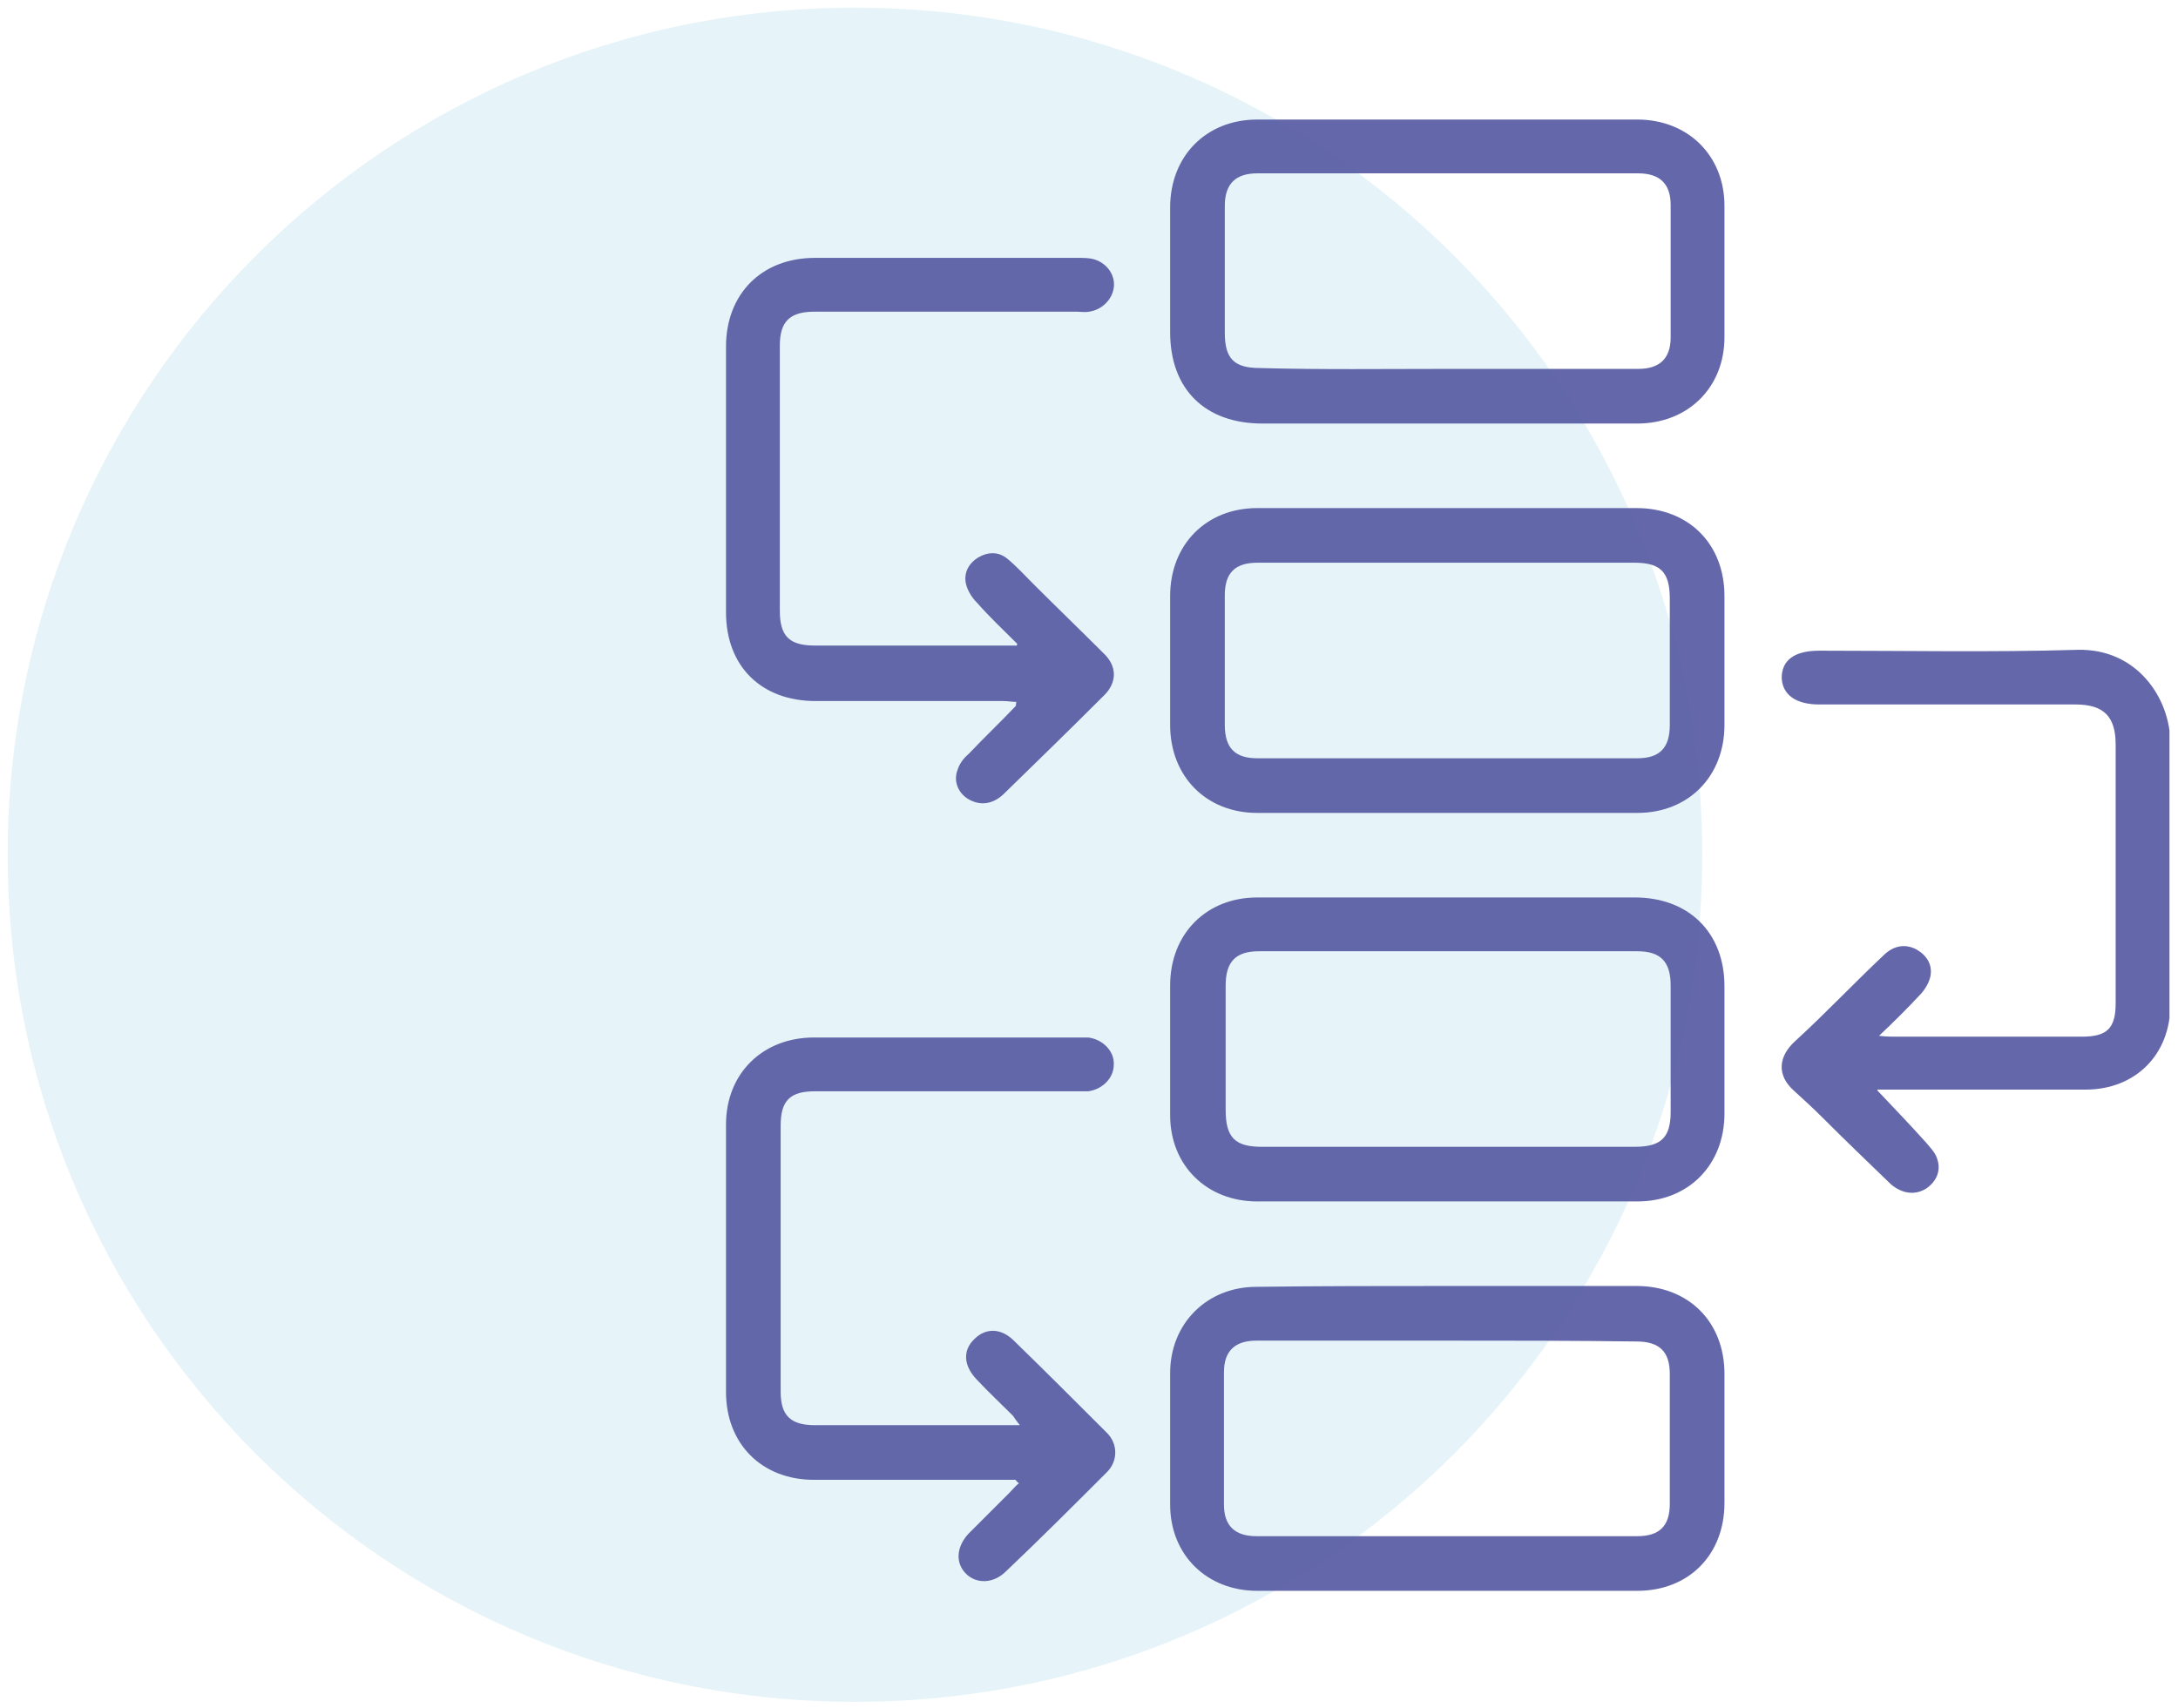 <?xml version="1.0" encoding="utf-8"?>
<!-- Generator: Adobe Illustrator 22.0.0, SVG Export Plug-In . SVG Version: 6.00 Build 0)  -->
<svg version="1.1" id="Layer_1" xmlns="http://www.w3.org/2000/svg" xmlns:xlink="http://www.w3.org/1999/xlink" x="0px" y="0px"
	 viewBox="0 0 255 200" style="enable-background:new 0 0 255 200;" xml:space="preserve">
<style type="text/css">
	.st0{opacity:0.9;}
	.st1{opacity:0.12;clip-path:url(#SVGID_2_);}
	.st2{clip-path:url(#SVGID_4_);fill:#0D96C5;}
	.st3{clip-path:url(#SVGID_6_);fill:#5358A1;}
</style>
<g class="st0">
	<g>
		<defs>
			<rect id="SVGID_1_" x="0.9" y="0.9" width="198.5" height="198.5"/>
		</defs>
		<clipPath id="SVGID_2_">
			<use xlink:href="#SVGID_1_"  style="overflow:visible;"/>
		</clipPath>
		<g class="st1">
			<g>
				<defs>
					<rect id="SVGID_3_" x="0.9" y="0.9" width="198.5" height="198.5"/>
				</defs>
				<clipPath id="SVGID_4_">
					<use xlink:href="#SVGID_3_"  style="overflow:visible;"/>
				</clipPath>
				<path class="st2" d="M199.3,100.1c0,54.8-44.4,99.2-99.2,99.2c-54.8,0-99.2-44.4-99.2-99.2c0-54.8,44.4-99.2,99.2-99.2
					C154.9,0.9,199.3,45.3,199.3,100.1"/>
			</g>
		</g>
	</g>
</g>
<g class="st0">
	<g>
		<defs>
			<rect id="SVGID_5_" x="85" y="14" width="169" height="172.3"/>
		</defs>
		<clipPath id="SVGID_6_">
			<use xlink:href="#SVGID_5_"  style="overflow:visible;"/>
		</clipPath>
		<path class="st3" d="M169.4,49.6c-7.2,0-14.4,0-21.6,0c-6.7,0-10.8-4-10.8-10.7c0-4.9,0-9.8,0-14.6c0-6,4.2-10.3,10.2-10.3
			c14.8,0,29.7,0,44.5,0c5.9,0,10.2,4.2,10.2,10.1c0,5.1,0,10.3,0,15.4c0,5.9-4.3,10.1-10.2,10.1C184.3,49.6,176.8,49.6,169.4,49.6
			 M169.3,43.2c7.5,0,15,0,22.5,0c2.5,0,3.8-1.2,3.8-3.7c0-5.2,0-10.3,0-15.5c0-2.5-1.3-3.7-3.8-3.7c-14.9,0-29.8,0-44.6,0
			c-2.5,0-3.8,1.2-3.8,3.8c0,5,0,10,0,14.9c0,3,1.1,4.1,4.1,4.1C154.7,43.3,162,43.2,169.3,43.2"/>
		<path class="st3" d="M169.4,105.1c7.3,0,14.7,0,22,0c6.3,0,10.5,4.1,10.5,10.4c0,5,0,10,0,14.9c0,6-4.2,10.3-10.2,10.3
			c-14.8,0-29.7,0-44.5,0c-5.9,0-10.2-4.2-10.2-10.1c0-5.1,0-10.2,0-15.2c0-6,4.2-10.3,10.2-10.3C154.6,105.1,162,105.1,169.4,105.1
			 M169.5,134.3c7.3,0,14.6,0,21.9,0c3.1,0,4.2-1.1,4.2-4.1c0-4.9,0-9.9,0-14.8c0-2.8-1.2-4-3.9-4c-14.8,0-29.6,0-44.3,0
			c-2.7,0-3.9,1.2-3.9,4c0,4.9,0,9.8,0,14.6c0,3.2,1.1,4.3,4.2,4.3C154.9,134.3,162.2,134.3,169.5,134.3"/>
		<path class="st3" d="M169.6,150.6c7.3,0,14.7,0,22,0c6.1,0,10.3,4.2,10.3,10.3c0,5,0,10.1,0,15.1c0,6.1-4.2,10.3-10.2,10.3
			c-14.8,0-29.7,0-44.5,0c-5.9,0-10.2-4.2-10.2-10.1c0-5.1,0-10.2,0-15.4c0-5.8,4.3-10.1,10.1-10.1
			C154.6,150.6,162.1,150.6,169.6,150.6 M169.6,157c-7.5,0-15,0-22.5,0c-2.5,0-3.8,1.2-3.8,3.7c0,5.2,0,10.3,0,15.5
			c0,2.5,1.3,3.7,3.8,3.7c14.9,0,29.8,0,44.6,0c2.6,0,3.8-1.2,3.8-3.8c0-5.1,0-10.1,0-15.2c0-2.6-1.2-3.8-3.9-3.8
			C184.3,157,177,157,169.6,157"/>
		<path class="st3" d="M169.6,59.5c7.3,0,14.7,0,22,0c6.1,0,10.3,4.2,10.3,10.3c0,5,0,10.1,0,15.1c0,6-4.2,10.3-10.2,10.3
			c-14.8,0-29.7,0-44.5,0c-6,0-10.2-4.3-10.2-10.3c0-5,0-10.1,0-15.1c0-6,4.2-10.3,10.2-10.3C154.7,59.5,162.1,59.5,169.6,59.5
			 M169.5,65.9c-7.4,0-14.9,0-22.3,0c-2.6,0-3.8,1.2-3.8,3.8c0,5.1,0,10.1,0,15.2c0,2.7,1.2,3.9,3.8,3.9c14.8,0,29.7,0,44.5,0
			c2.6,0,3.8-1.2,3.8-3.9c0-4.9,0-9.9,0-14.8c0-3.1-1.1-4.2-4.1-4.2C184.1,65.9,176.8,65.9,169.5,65.9"/>
		<path class="st3" d="M118.9,173.3h-1.6c-7.3,0-14.7,0-22,0c-6.1,0-10.3-4.2-10.3-10.3c0-10.5,0-20.9,0-31.3
			c0-6,4.3-10.2,10.3-10.2c10.3,0,20.6,0,30.9,0c0.4,0,0.8,0,1.2,0c1.7,0.2,3.1,1.6,3,3.2c0,1.6-1.4,2.9-3,3.1c-0.5,0-1,0-1.5,0
			c-10.2,0-20.3,0-30.5,0c-2.9,0-4,1.1-4,4c0,10.4,0,20.8,0,31.2c0,2.8,1.2,3.9,4,3.9c7.4,0,14.8,0,22.2,0h1.8
			c-0.4-0.5-0.6-0.8-0.8-1.1c-1.4-1.4-2.9-2.8-4.3-4.3c-1.5-1.6-1.6-3.4-0.2-4.7c1.3-1.3,3.1-1.3,4.6,0.2c3.7,3.6,7.3,7.2,10.9,10.8
			c1.3,1.3,1.3,3.3,0,4.6c-3.9,3.9-7.8,7.8-11.8,11.6c-1.5,1.5-3.5,1.5-4.7,0.3c-1.3-1.3-1.1-3.2,0.3-4.7c1.6-1.6,3.2-3.2,4.8-4.8
			c0.4-0.4,0.7-0.8,1.1-1.1C119,173.5,119,173.4,118.9,173.3"/>
		<path class="st3" d="M119.1,75.4c-1.6-1.6-3.2-3.1-4.7-4.8c-0.6-0.6-1.1-1.4-1.3-2.2c-0.3-1.3,0.3-2.4,1.4-3.1
			c1.2-0.7,2.4-0.7,3.4,0.1c1.1,0.9,2.1,2,3.1,3c2.7,2.7,5.5,5.4,8.2,8.1c1.6,1.5,1.6,3.4,0.1,4.9c-3.9,3.9-7.8,7.7-11.7,11.5
			c-1.3,1.3-2.8,1.5-4.2,0.7c-1.2-0.7-1.8-2.1-1.3-3.4c0.2-0.7,0.7-1.4,1.3-1.9c1.8-1.9,3.7-3.7,5.5-5.6c0.1-0.1,0-0.2,0.1-0.5
			c-0.5,0-1-0.1-1.5-0.1c-7.3,0-14.7,0-22,0C89.1,82.1,85,78,85,71.7c0-10.4,0-20.7,0-31.1c0-6.2,4.2-10.4,10.4-10.4
			c10.3,0,20.6,0,30.9,0c0.6,0,1.3,0,1.9,0.2c1.5,0.5,2.4,1.9,2.2,3.3c-0.2,1.4-1.4,2.6-2.9,2.8c-0.5,0.1-1,0-1.5,0
			c-10.2,0-20.4,0-30.6,0c-2.9,0-4.1,1.1-4.1,4c0,10.4,0,20.7,0,31c0,3,1.1,4.1,4.1,4.1c7.3,0,14.7,0,22,0h1.5
			C119,75.7,119.1,75.5,119.1,75.4"/>
		<path class="st3" d="M219.8,127.7c2,2.1,3.9,4.1,5.7,6.1c0.5,0.6,1.1,1.2,1.3,1.9c0.5,1.4-0.1,2.7-1.3,3.5
			c-1.3,0.8-2.8,0.6-4.1-0.5c-2.7-2.6-5.4-5.2-8-7.8c-1.1-1.1-2.3-2.2-3.4-3.2c-2-1.8-1.8-4,0.2-5.8c3.5-3.2,6.8-6.7,10.3-10
			c1.2-1.2,2.6-1.4,3.9-0.7c1.2,0.7,1.9,1.8,1.6,3.2c-0.2,0.8-0.7,1.6-1.3,2.2c-1.4,1.5-2.9,3-4.7,4.7c0.8,0.1,1.2,0.1,1.6,0.1
			c7.4,0,14.8,0,22.2,0c2.9,0,3.9-1,3.9-3.9c0-10.1,0-20.2,0-30.3c0-3.3-1.4-4.7-4.7-4.7c-10,0-20,0-30,0c-2.7,0-4.3-1.1-4.4-3.1
			c0-2.1,1.5-3.2,4.4-3.2c10.1,0,20.1,0.2,30.2-0.1c7-0.2,10.9,5.7,10.9,10.9c-0.1,10.2,0,20.5,0,30.7c0,5.8-4.1,9.9-9.9,9.9
			c-7.6,0-15.2,0-22.8,0H219.8z"/>
	</g>
</g>
</svg>

